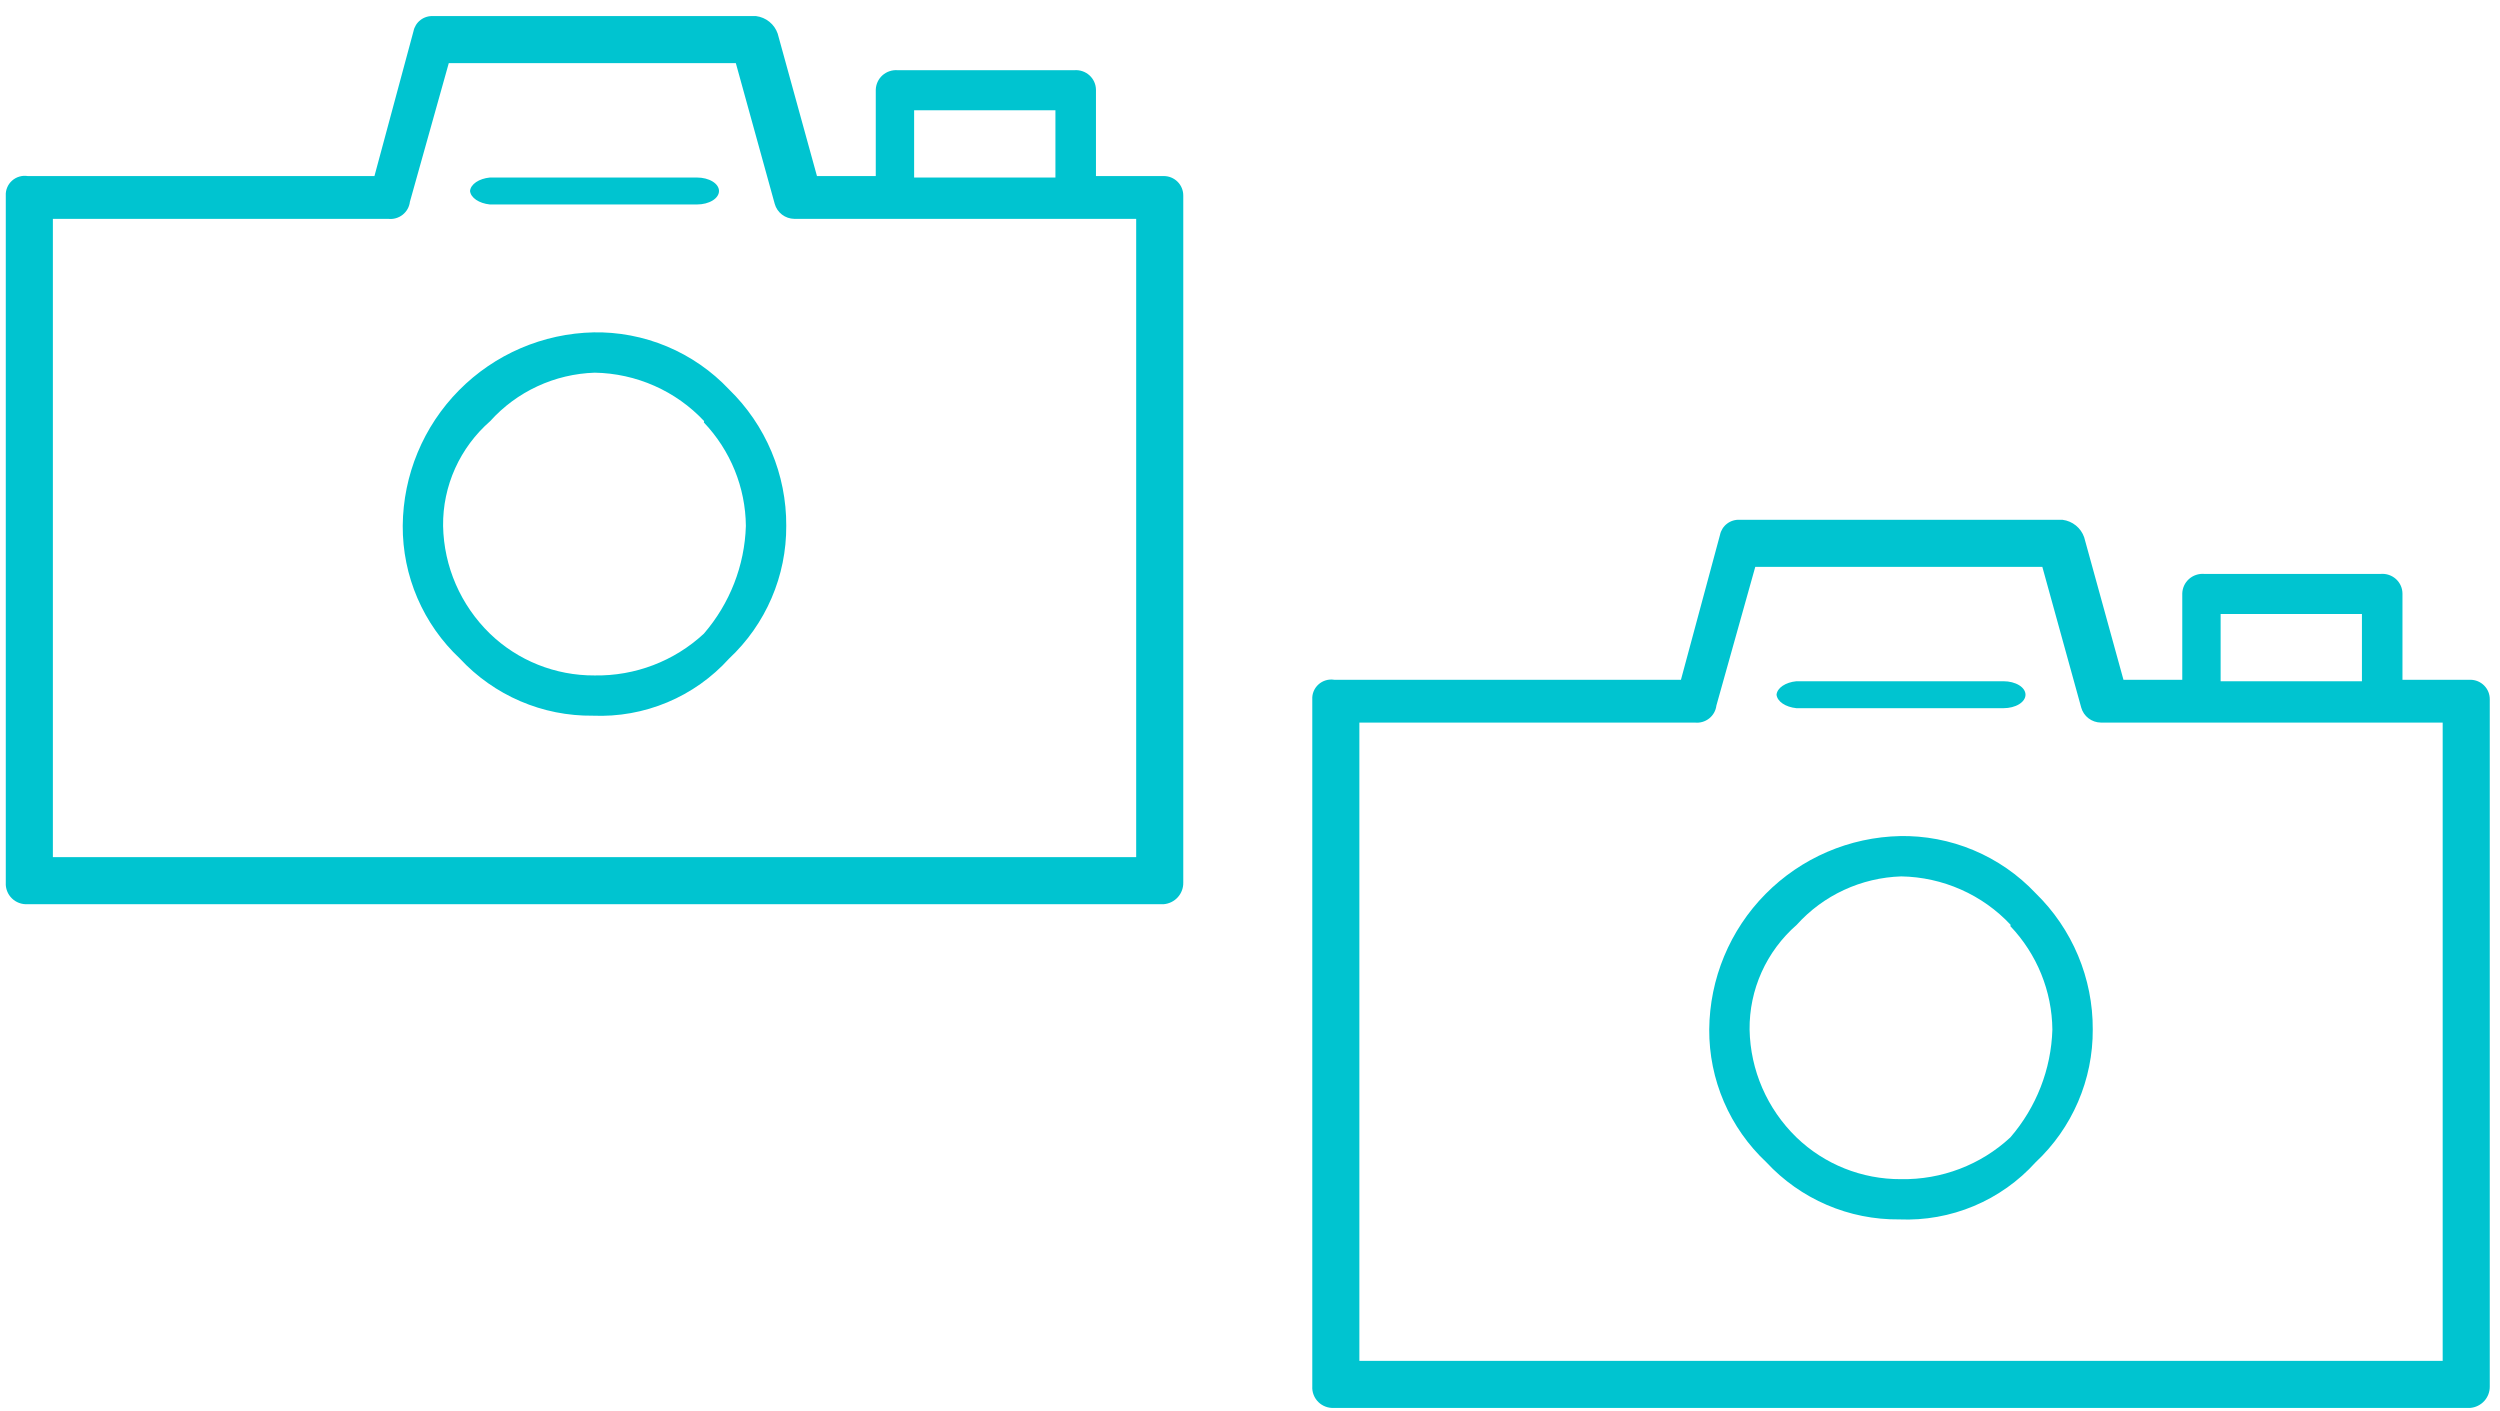 <svg width="140" height="79" viewBox="0 0 140 79" fill="none" xmlns="http://www.w3.org/2000/svg">
<path fill-rule="evenodd" clip-rule="evenodd" d="M1.55 9.859H20.969L23.155 1.75C23.205 1.5 23.344 1.276 23.548 1.12C23.752 0.963 24.006 0.886 24.263 0.901H42.339C42.613 0.936 42.872 1.046 43.086 1.22C43.3 1.393 43.461 1.623 43.55 1.882L45.75 9.859H49.043V5.029C49.047 4.875 49.082 4.725 49.146 4.585C49.21 4.446 49.303 4.321 49.417 4.218C49.532 4.116 49.667 4.037 49.813 3.988C49.96 3.938 50.115 3.919 50.269 3.931H60.163C60.317 3.919 60.471 3.938 60.617 3.988C60.762 4.037 60.896 4.116 61.01 4.219C61.123 4.322 61.214 4.447 61.277 4.586C61.34 4.726 61.373 4.876 61.374 5.029V9.859H65.17C65.314 9.859 65.458 9.887 65.591 9.942C65.725 9.998 65.846 10.079 65.948 10.181C66.049 10.283 66.129 10.404 66.183 10.537C66.238 10.67 66.264 10.813 66.263 10.956V49.435C66.267 49.735 66.157 50.025 65.954 50.248C65.752 50.471 65.471 50.609 65.17 50.635H1.55C1.387 50.645 1.224 50.622 1.072 50.565C0.919 50.509 0.78 50.421 0.665 50.308C0.549 50.194 0.458 50.058 0.4 49.907C0.341 49.757 0.315 49.596 0.324 49.435V10.956C0.315 10.8 0.342 10.643 0.403 10.498C0.463 10.353 0.555 10.223 0.673 10.118C0.79 10.013 0.93 9.935 1.082 9.89C1.233 9.845 1.393 9.834 1.55 9.859ZM21.741 12.256H2.961V48H63.626V12.256H44.481C44.231 12.252 43.989 12.169 43.792 12.018C43.594 11.866 43.451 11.656 43.385 11.417L41.207 3.537H25.131L22.954 11.302C22.921 11.587 22.774 11.848 22.547 12.027C22.319 12.206 22.029 12.289 21.741 12.256ZM59.104 9.943H51.191V6.175H59.104V9.943Z" fill="#00C4D0"/>
<path fill-rule="evenodd" clip-rule="evenodd" d="M27.431 11.45C27.135 11.419 26.864 11.328 26.663 11.191C26.462 11.055 26.341 10.88 26.322 10.696C26.339 10.511 26.458 10.336 26.66 10.199C26.862 10.062 27.134 9.971 27.431 9.942H39.037C39.362 9.942 39.674 10.022 39.904 10.163C40.135 10.304 40.264 10.496 40.264 10.696C40.264 10.896 40.135 11.088 39.904 11.229C39.674 11.37 39.362 11.45 39.037 11.45H27.431Z" fill="#00C4D0"/>
<path fill-rule="evenodd" clip-rule="evenodd" d="M37.352 19.402C36.037 18.851 34.621 18.582 33.195 18.612H33.255C30.411 18.67 27.703 19.834 25.704 21.856C23.706 23.878 22.576 26.6 22.553 29.442C22.545 30.835 22.825 32.215 23.376 33.495C23.927 34.775 24.736 35.928 25.753 36.88C26.702 37.903 27.854 38.715 29.136 39.266C30.417 39.817 31.8 40.094 33.195 40.079C34.625 40.139 36.05 39.884 37.37 39.331C38.69 38.778 39.871 37.942 40.83 36.88C41.847 35.928 42.657 34.775 43.207 33.495C43.758 32.215 44.038 30.835 44.03 29.442C44.037 28.02 43.757 26.612 43.207 25.301C42.657 23.99 41.849 22.803 40.83 21.811C39.852 20.773 38.667 19.953 37.352 19.402ZM36.649 21.607C37.702 22.073 38.648 22.745 39.431 23.582L39.416 23.657C40.909 25.228 41.749 27.297 41.769 29.452C41.703 31.669 40.872 33.798 39.416 35.486C37.761 37.024 35.563 37.864 33.291 37.825C31.104 37.836 29.001 36.996 27.438 35.486C25.797 33.892 24.855 31.725 24.813 29.452C24.8 28.344 25.03 27.246 25.485 26.233C25.941 25.22 26.612 24.316 27.453 23.582C28.191 22.761 29.09 22.097 30.097 21.631C31.103 21.164 32.195 20.906 33.306 20.87C34.459 20.89 35.597 21.141 36.649 21.607Z" fill="#00C4D0"/>
<path fill-rule="evenodd" clip-rule="evenodd" d="M74.714 38.067H94.133L96.319 29.958C96.369 29.708 96.508 29.484 96.712 29.328C96.916 29.171 97.17 29.094 97.427 29.109H115.503C115.777 29.144 116.036 29.254 116.25 29.428C116.464 29.601 116.625 29.831 116.714 30.09L118.914 38.067H122.207V33.237C122.211 33.084 122.246 32.933 122.31 32.793C122.374 32.654 122.467 32.529 122.582 32.426C122.696 32.324 122.831 32.245 122.977 32.196C123.124 32.146 123.279 32.127 123.433 32.139H133.327C133.481 32.127 133.635 32.146 133.781 32.196C133.926 32.245 134.06 32.324 134.174 32.427C134.287 32.53 134.378 32.655 134.441 32.794C134.504 32.934 134.537 33.084 134.538 33.237V38.067H138.334C138.478 38.067 138.622 38.095 138.755 38.15C138.889 38.206 139.01 38.287 139.112 38.389C139.213 38.491 139.294 38.612 139.348 38.745C139.402 38.878 139.428 39.021 139.427 39.164V77.643C139.431 77.943 139.321 78.233 139.119 78.456C138.916 78.679 138.635 78.817 138.334 78.843H74.714C74.551 78.853 74.388 78.83 74.236 78.773C74.083 78.717 73.944 78.629 73.829 78.516C73.713 78.402 73.623 78.266 73.564 78.115C73.505 77.965 73.479 77.804 73.488 77.643V39.164C73.479 39.008 73.506 38.851 73.567 38.706C73.627 38.561 73.719 38.431 73.837 38.326C73.954 38.221 74.094 38.143 74.246 38.098C74.397 38.053 74.557 38.042 74.714 38.067ZM94.905 40.464H76.125V76.208H136.79V40.464H117.645C117.395 40.46 117.153 40.377 116.956 40.225C116.758 40.074 116.615 39.864 116.549 39.625L114.371 31.745H98.295L96.118 39.51C96.085 39.795 95.938 40.056 95.711 40.235C95.483 40.414 95.194 40.497 94.905 40.464ZM132.268 38.151H124.355V34.383H132.268V38.151Z" fill="#00C4D0"/>
<path fill-rule="evenodd" clip-rule="evenodd" d="M100.595 39.658C100.299 39.627 100.028 39.536 99.827 39.399C99.626 39.263 99.506 39.088 99.486 38.904C99.503 38.719 99.622 38.544 99.824 38.407C100.026 38.27 100.298 38.179 100.595 38.15H112.201C112.526 38.15 112.838 38.23 113.069 38.371C113.299 38.512 113.428 38.704 113.428 38.904C113.428 39.104 113.299 39.295 113.069 39.437C112.838 39.578 112.526 39.658 112.201 39.658H100.595Z" fill="#00C4D0"/>
<path fill-rule="evenodd" clip-rule="evenodd" d="M110.516 47.61C109.201 47.059 107.785 46.79 106.359 46.82H106.419C103.575 46.878 100.867 48.042 98.869 50.064C96.87 52.086 95.74 54.808 95.717 57.65C95.709 59.043 95.989 60.423 96.54 61.703C97.091 62.983 97.9 64.135 98.917 65.088C99.866 66.111 101.018 66.923 102.3 67.474C103.581 68.025 104.964 68.302 106.359 68.287C107.789 68.347 109.214 68.092 110.534 67.539C111.854 66.986 113.035 66.15 113.994 65.088C115.012 64.135 115.821 62.983 116.371 61.703C116.922 60.423 117.202 59.043 117.194 57.65C117.201 56.228 116.921 54.82 116.371 53.509C115.821 52.198 115.013 51.011 113.994 50.019C113.016 48.981 111.831 48.161 110.516 47.61ZM109.813 49.815C110.866 50.281 111.812 50.953 112.595 51.79L112.58 51.864C114.073 53.436 114.913 55.505 114.933 57.66C114.867 59.877 114.037 62.006 112.58 63.694C110.925 65.232 108.727 66.072 106.455 66.033C104.268 66.044 102.165 65.204 100.602 63.694C98.961 62.1 98.019 59.933 97.977 57.66C97.965 56.552 98.194 55.454 98.649 54.441C99.105 53.428 99.776 52.524 100.617 51.79C101.355 50.969 102.254 50.305 103.261 49.839C104.267 49.372 105.359 49.114 106.47 49.078C107.623 49.098 108.761 49.349 109.813 49.815Z" fill="#00C4D0"/>
</svg>
